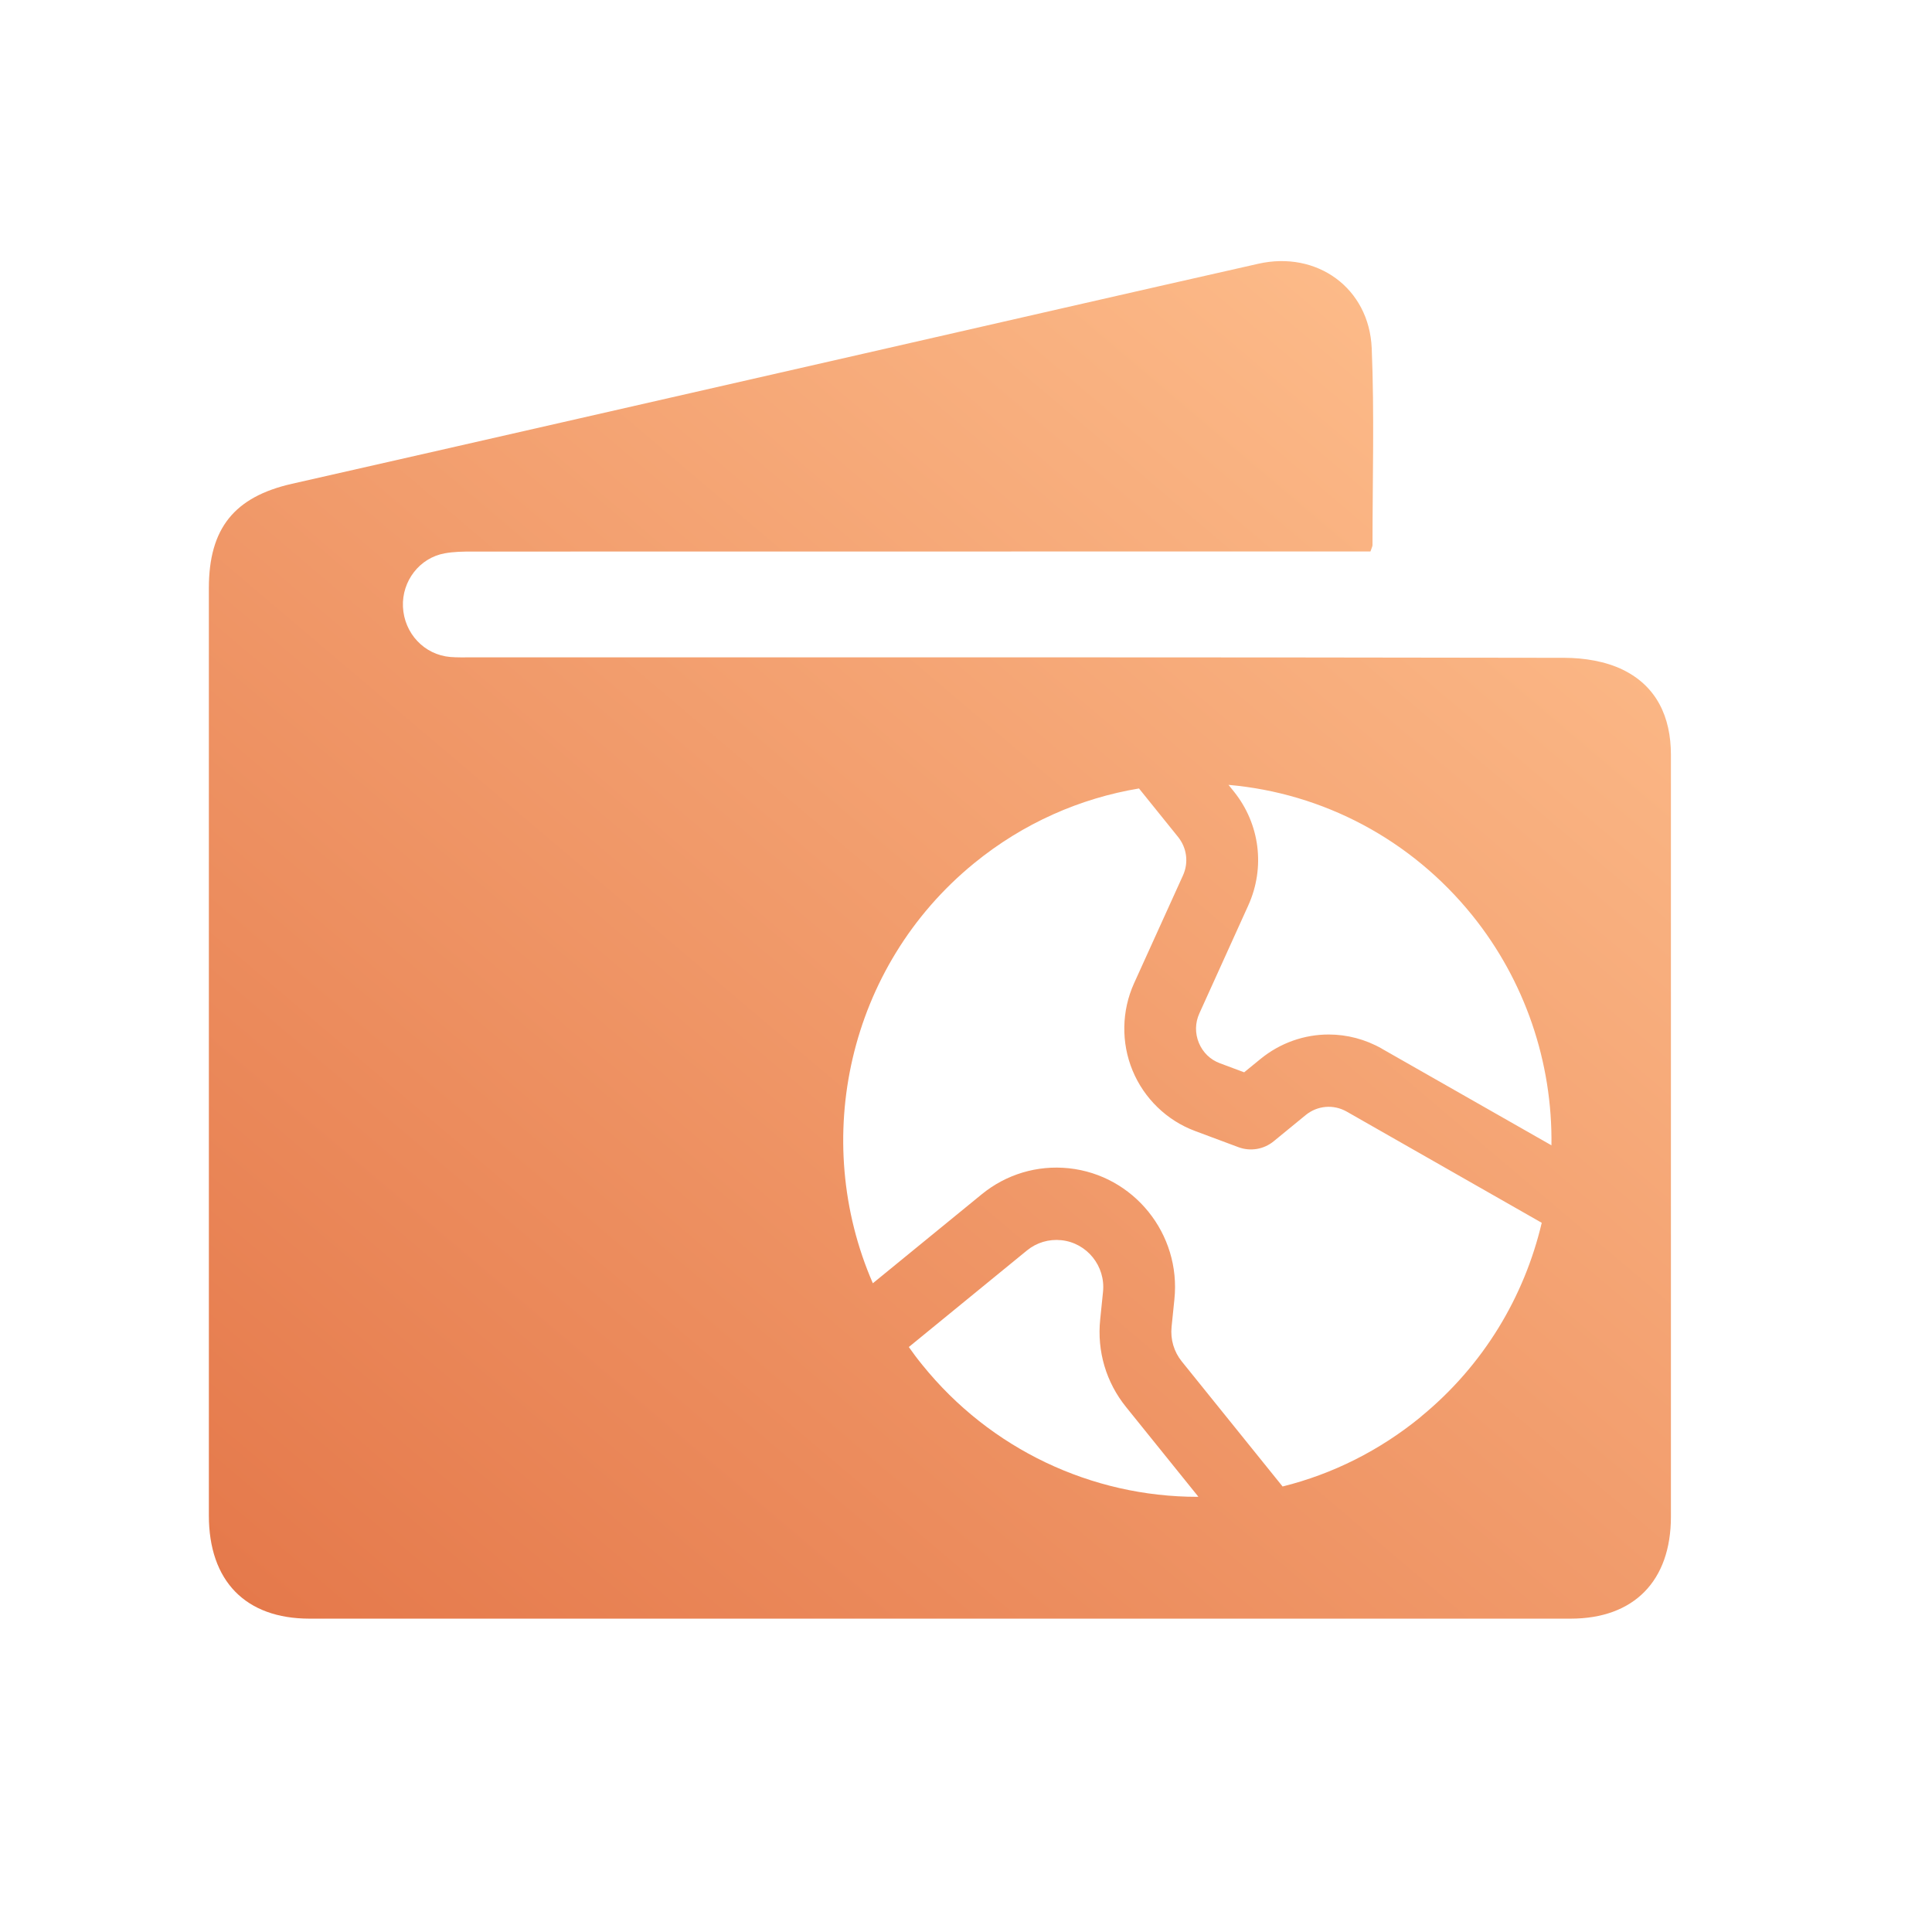 <svg width="37" height="37" viewBox="0 0 37 37" fill="none" xmlns="http://www.w3.org/2000/svg">
<path d="M31.077 12.825C30.744 12.664 30.337 12.599 29.964 12.598C22.986 12.585 16.007 12.589 9.03 12.589C8.895 12.589 8.758 12.593 8.624 12.582C8.125 12.54 7.74 12.13 7.717 11.62C7.695 11.128 8.035 10.684 8.516 10.597C8.689 10.565 8.869 10.563 9.045 10.563C14.648 10.561 20.252 10.561 25.855 10.561H26.246C26.266 10.497 26.285 10.467 26.285 10.438C26.285 9.181 26.322 7.924 26.27 6.669C26.221 5.515 25.22 4.798 24.099 5.051C21.582 5.619 19.067 6.196 16.551 6.77C12.897 7.601 9.245 8.438 5.592 9.265C4.49 9.515 4 10.115 4 11.264C4 17.748 4 22.539 4 29.023C4 30.276 4.7 30.999 5.928 30.999C13.979 31 22.03 31 30.08 30.999C31.294 30.999 32 30.274 32 29.047C32 26.545 32 25.734 32 23.232C32 20.306 31.999 17.381 32 14.456C32 13.729 31.724 13.138 31.074 12.824L31.077 12.825ZM22.932 28.666C20.909 28.666 18.966 27.755 17.664 26.14C17.573 26.029 17.487 25.914 17.405 25.797L19.667 23.948C19.853 23.796 20.086 23.727 20.325 23.751C20.817 23.802 21.175 24.247 21.124 24.741L21.07 25.269C21.007 25.877 21.183 26.473 21.566 26.947L22.951 28.665H22.932V28.666ZM27.207 27.137C26.42 27.781 25.519 28.23 24.563 28.468L22.633 26.074C22.482 25.887 22.413 25.652 22.437 25.412L22.491 24.884C22.621 23.63 21.712 22.504 20.466 22.373C19.863 22.311 19.271 22.488 18.8 22.873L16.716 24.576C15.522 21.833 16.233 18.511 18.654 16.533C19.599 15.761 20.69 15.287 21.813 15.1L22.561 16.028C22.73 16.238 22.767 16.52 22.655 16.766L21.718 18.832C21.48 19.359 21.469 19.967 21.69 20.502C21.911 21.037 22.347 21.459 22.887 21.66L23.718 21.97C23.947 22.055 24.202 22.012 24.391 21.858L25.005 21.355C25.23 21.171 25.539 21.145 25.792 21.289L29.526 23.418C29.193 24.832 28.412 26.15 27.207 27.135V27.137ZM26.47 20.086C26.148 19.902 25.796 19.812 25.445 19.812C24.98 19.812 24.518 19.971 24.138 20.282L23.827 20.536L23.364 20.363C23.179 20.295 23.036 20.156 22.96 19.973C22.884 19.789 22.887 19.589 22.969 19.408L23.905 17.342C24.235 16.614 24.129 15.777 23.628 15.156L23.527 15.031C25.34 15.19 27.022 16.075 28.196 17.53C29.204 18.78 29.734 20.343 29.712 21.934L26.468 20.086H26.47Z" fill="url(#paint0_linear_1796_7664)"/>
<defs>
<linearGradient id="paint0_linear_1796_7664" x1="30.921" y1="4.476" x2="7.011" y2="32.674" gradientUnits="userSpaceOnUse">
<stop stop-color="#FFC290"/>
<stop offset="1" stop-color="#E5794B"/>
</linearGradient>
</defs>
</svg>
